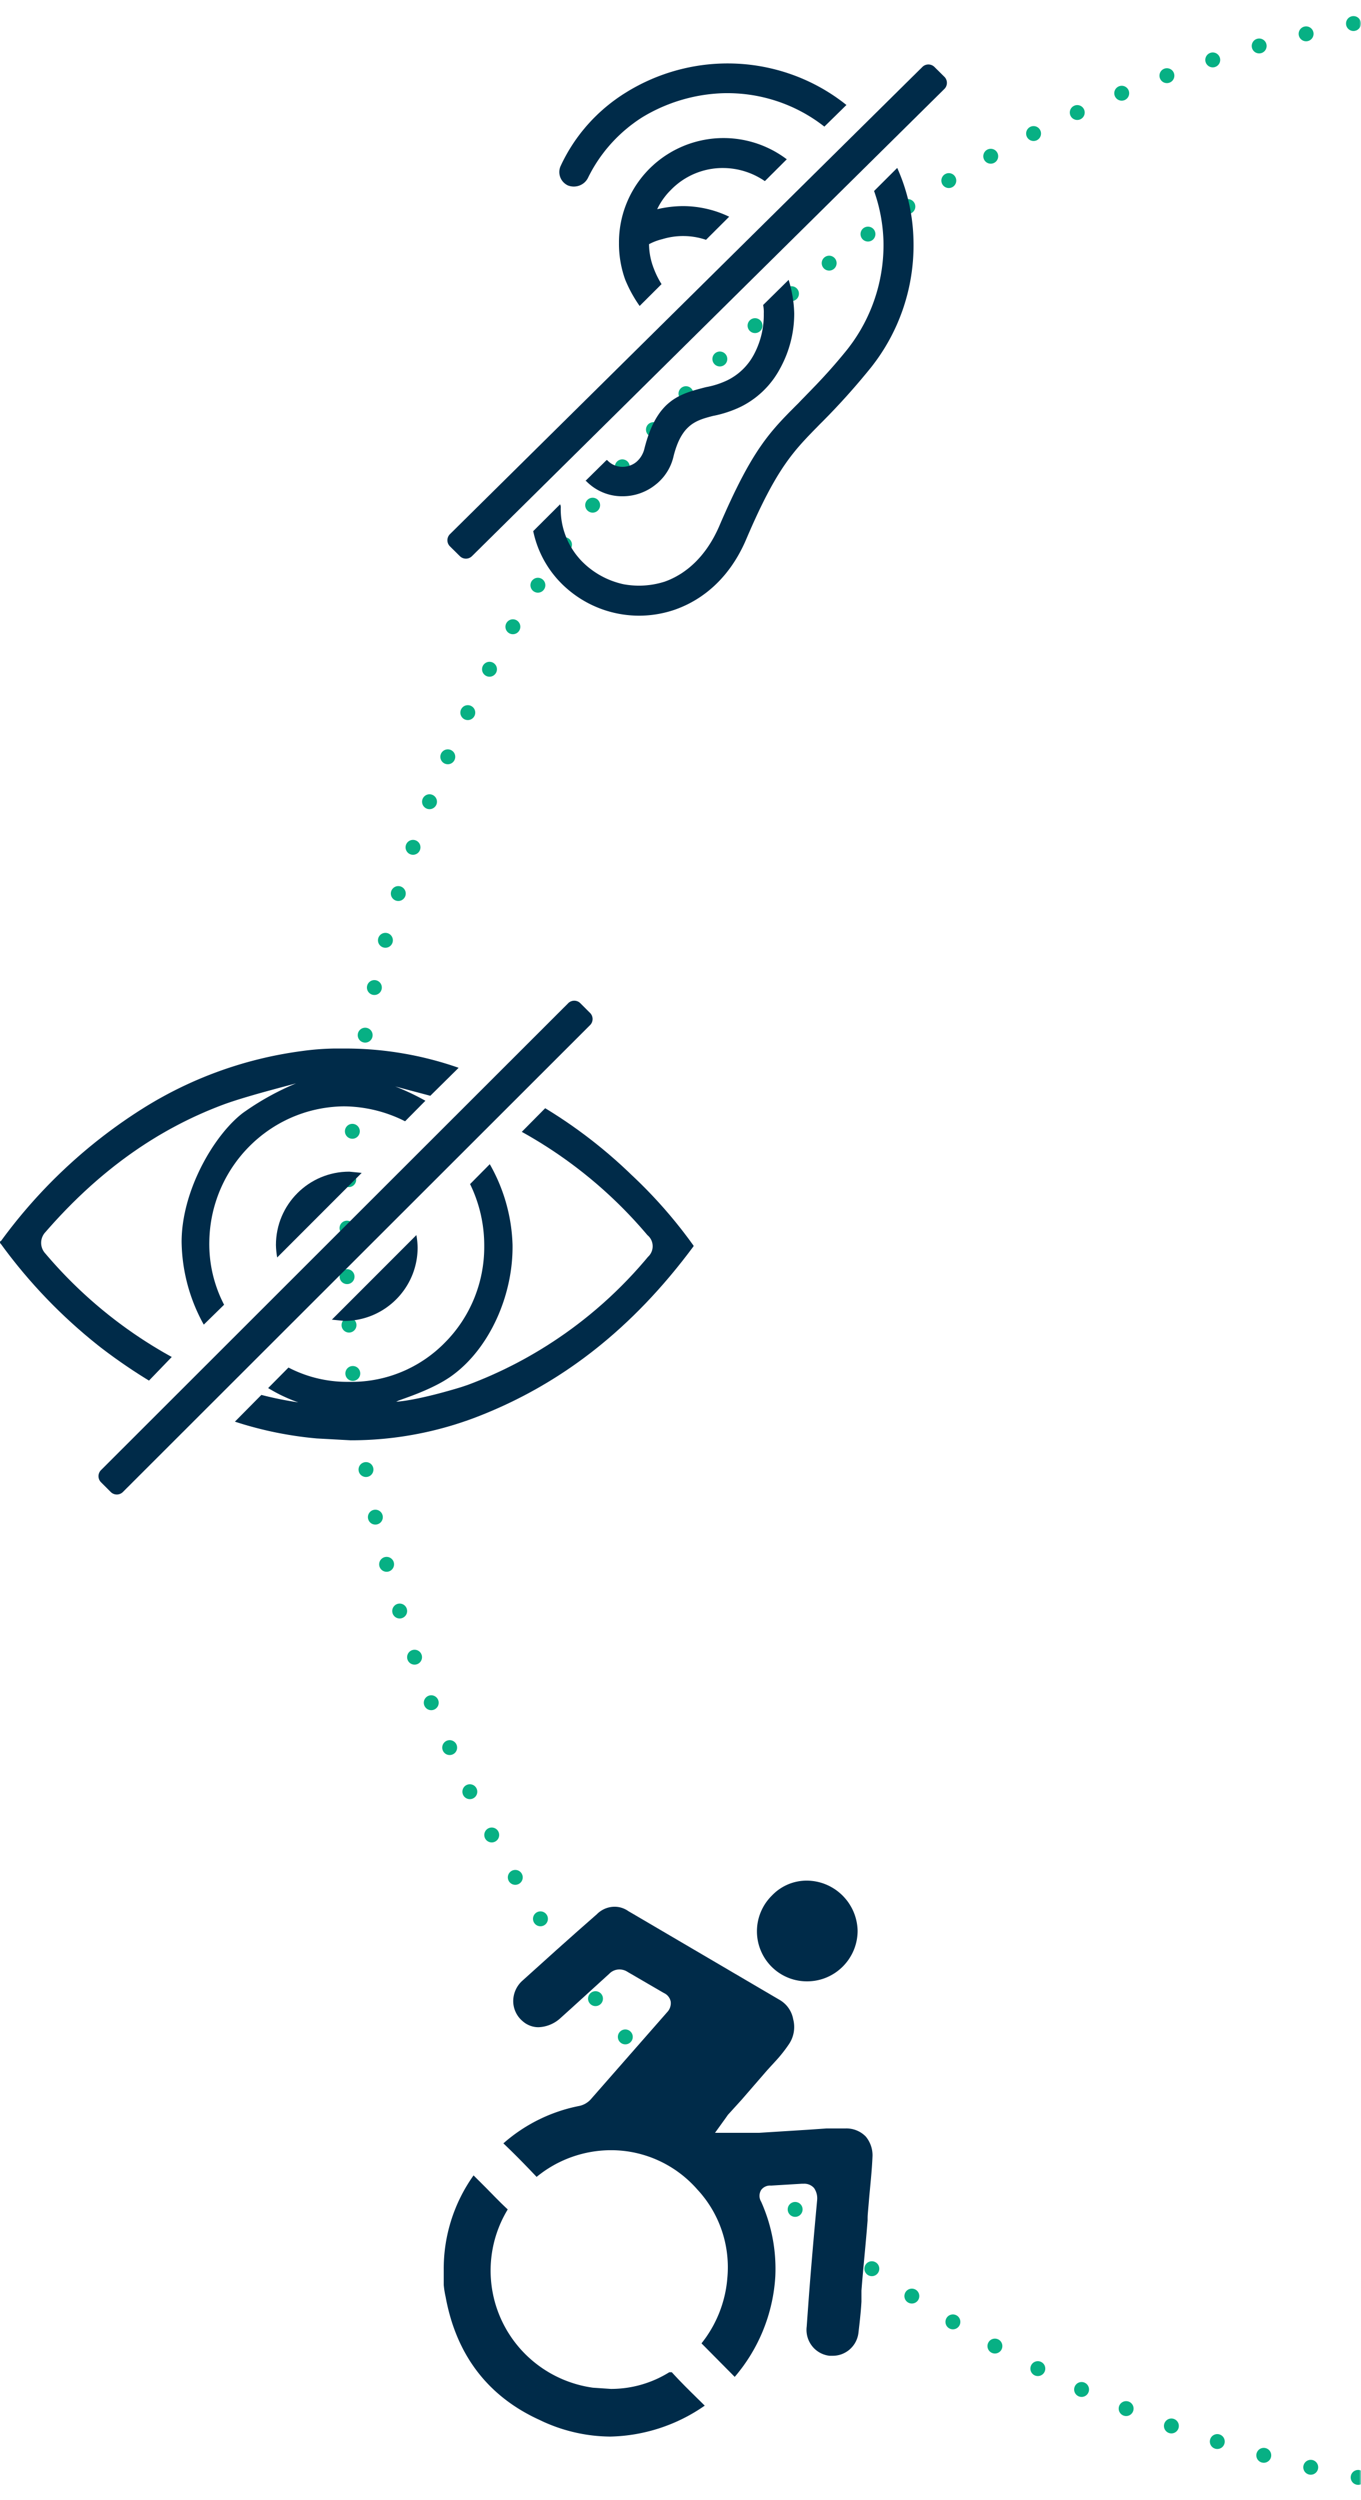 <?xml version="1.0" encoding="UTF-8"?>
<svg xmlns="http://www.w3.org/2000/svg" xmlns:xlink="http://www.w3.org/1999/xlink" width="365" height="670" viewBox="0 0 365 670"><defs><path id="a" d="M0 0h365v670H0z"/></defs><g fill="none" fill-rule="evenodd"><g><mask id="b" fill="#fff"><use xlink:href="#a"/></mask><path d="M428 670c185.015 0 335-149.985 335-335S613.015 0 428 0 93 149.985 93 335s149.985 335 335 335z" stroke="#07B084" stroke-width="4" stroke-linecap="round" stroke-dasharray="0,13" mask="url(#b)"/></g><g fill="#002B49" fill-rule="nonzero"><path d="M177.419 76.145a22.383 22.383 0 01-2.015-4.015 18.342 18.342 0 01-1.343-6.69c1.114-.592 2.299-1.042 3.526-1.34a19.21 19.21 0 0111.753.168l6.213-6.19a28.8 28.8 0 00-12.425-2.843c-2.32.02-4.629.301-6.885.836.92-1.929 2.17-3.684 3.694-5.185a19.345 19.345 0 0114.104-5.855 19.864 19.864 0 0111.082 3.513L211 42.689a28.127 28.127 0 00-29.499-2.74c-9.554 4.76-15.564 14.514-15.5 25.156a28.343 28.343 0 001.68 9.87A35.59 35.59 0 00171.541 82l5.877-5.855z"/><path d="M193.353 17.03a51.791 51.791 0 00-25.53 7.79c-7.623 4.72-13.676 11.517-17.416 19.558-.973 1.969-.142 4.338 1.86 5.304 2.056.838 4.423-.032 5.41-1.989 3.226-6.626 8.258-12.247 14.541-16.243a44.595 44.595 0 0121.473-6.464c9.928-.318 19.644 2.857 27.391 8.95l5.918-5.8c-9.47-7.581-21.428-11.528-33.647-11.105z"/><path d="M236.93 64.57a45.08 45.08 0 01-10.399 29.938c-5.2 6.356-9.225 10.203-12.412 13.548-7.716 7.694-12.412 12.377-21.302 33.117-3.523 8.029-8.89 12.712-14.593 14.719a22.706 22.706 0 01-11.07.669 22.333 22.333 0 01-9.729-4.85 20.047 20.047 0 01-7.045-15.555 1.835 1.835 0 00-.167-1.004L143 142.344a27.917 27.917 0 009.225 15.555 29.418 29.418 0 0028.683 5.52c7.716-2.677 14.928-8.698 19.29-19.068 8.218-19.235 12.747-23.583 19.624-30.608a186.178 186.178 0 0012.915-14.217 52.593 52.593 0 0012.245-35.124A49.724 49.724 0 00240.621 45l-6.206 6.189a44.045 44.045 0 012.516 13.38z"/><path d="M167 133a14.124 14.124 0 008.833-3.123 13.446 13.446 0 004.834-7.722c2.166-8.544 6.166-9.53 10.5-10.68a30.805 30.805 0 007.5-2.464 24.006 24.006 0 0010.5-10.187A30.544 30.544 0 00213 84.037 33.084 33.084 0 00211.5 75l-6.833 6.736c.145.758.2 1.53.166 2.3.07 3.833-.848 7.62-2.666 11.009a16.062 16.062 0 01-7.167 6.9 22.73 22.73 0 01-5.667 1.808c-7 1.807-13.166 3.286-16.5 16.43a6.718 6.718 0 01-2.166 3.615 5.884 5.884 0 01-3.667 1.315 5.536 5.536 0 01-4.167-1.808h-.166L157 128.892h.167a13.427 13.427 0 009.833 4.107z"/><path d="M250.6 17.942l2.663 2.633a2.3 2.3 0 010 3.271L126.568 149.057a2.3 2.3 0 01-3.233 0l-2.665-2.633a2.3 2.3 0 010-3.271L247.366 17.942a2.3 2.3 0 013.233 0z"/></g><g fill="#002B49" fill-rule="nonzero"><path d="M155.635 268.857l2.616 2.613a2.3 2.3 0 010 3.255L32.955 399.856a2.3 2.3 0 01-3.25 0l-2.617-2.613a2.3 2.3 0 010-3.255l125.296-125.131a2.3 2.3 0 013.25 0z"/><path d="M12.217 336a4.195 4.195 0 010-5.833c14.2-16.333 30.049-27.666 48.21-34.333 5.613-2 14.033-4.166 18.986-5.5a72.116 72.116 0 00-14.363 8c-7.76 6-16.345 20.833-16.345 34.5A46.839 46.839 0 0054.648 355l5.449-5.333a35.27 35.27 0 01-3.963-17c.353-19.825 16.188-35.81 35.827-36.166h.495a36.866 36.866 0 0116.18 4l5.449-5.5a66.417 66.417 0 00-8.09-3.833l9.41 2.5 7.595-7.5A92.325 92.325 0 0092.126 281H89.65c-2.873.05-5.74.272-8.586.667a106.342 106.342 0 00-42.926 15.5A138.205 138.205 0 00.33 332.5c-.165.167-.33.167-.33.334 0 .166 0 .333.33.666a139.397 139.397 0 0026.747 27.667c4.136 3.17 8.434 6.119 12.877 8.833l6.11-6.333A120.418 120.418 0 0112.216 336z"/><path d="M186 333.833a127.124 127.124 0 00-16.675-19A130.57 130.57 0 00146.21 297l-6.274 6.333A120.26 120.26 0 01173.617 331a3.846 3.846 0 011.417 2.878 3.85 3.85 0 01-1.251 2.955c-12.898 15.492-29.57 27.325-48.375 34.334l-1.486.5s-11.062 3.5-17.666 4l.66-.334c3.303-1.166 10.072-3.5 14.53-6.833 9.74-7.167 16.18-21.167 16.014-34.833A46.327 46.327 0 00131.352 312l-5.284 5.333A37.458 37.458 0 01129.866 334c.05 9.693-3.758 19-10.567 25.833-6.634 6.752-15.674 10.535-25.095 10.5h-1.156a34.08 34.08 0 01-15.684-3.833l-5.449 5.5a41.922 41.922 0 008.09 3.833 93.49 93.49 0 01-9.906-2L63 381a98.901 98.901 0 0021.958 4.5l9.08.5a94.144 94.144 0 0034.012-6.333c22.784-8.834 41.77-23.834 57.95-45.667v-.167z"/><path d="M74 333.667c.029 1.117.14 2.232.333 3.333L97 314.333 93.667 314C82.805 314 74 322.805 74 333.667z"/><path d="M92.333 354c10.862 0 19.667-8.805 19.667-19.667a20.5 20.5 0 00-.333-3.333L89 353.667l3.333.333z"/></g><g fill="#002B49" fill-rule="nonzero"><path d="M197.04 637l-8.91-8.988a32.113 32.113 0 006.93-17.477c.83-8.738-2.116-17.414-8.086-23.801-5.857-6.67-14.266-10.488-23.1-10.486a31.51 31.51 0 00-19.964 7.157c-3.465-3.662-6.27-6.492-8.91-8.988a43.411 43.411 0 0120.13-9.987 5.764 5.764 0 003.465-1.997l20.295-23.136a3.514 3.514 0 00.99-2.83 3.158 3.158 0 00-1.815-2.33l-9.735-5.66a3.936 3.936 0 00-2.145-.665 3.778 3.778 0 00-2.805 1.165l-10.065 9.155-3.135 2.83a9.196 9.196 0 01-5.775 2.33 6.403 6.403 0 01-4.29-1.665 7.015 7.015 0 01-2.475-5.326 7.351 7.351 0 012.475-5.493l9.24-8.322 5.61-4.994 5.115-4.494A6.742 6.742 0 01164.7 511a6.404 6.404 0 013.795 1.166l40.59 23.802a7.488 7.488 0 013.63 5.16 8.217 8.217 0 01-.99 6.491 37.396 37.396 0 01-3.96 4.993l-1.98 2.164-6.93 7.99-3.63 3.994-.826 1.165-2.64 3.662h11.88l7.92-.5 5.28-.332 4.785-.333h5.115a7.226 7.226 0 015.445 2.164 7.865 7.865 0 011.815 5.16c-.165 4.16-.66 8.322-.99 12.316-.33 3.995-.33 3.33-.33 4.994-.495 6.325-1.155 12.483-1.65 18.808v2.996c-.165 2.83-.495 5.66-.825 8.489-.496 3.466-3.458 6.028-6.93 5.992h-.825a6.915 6.915 0 01-4.675-2.623 7.035 7.035 0 01-1.43-5.2l.495-6.824c.66-8.988 1.485-18.143 2.31-27.13a4.859 4.859 0 00-.825-3.163 3.45 3.45 0 00-2.805-1.165h-.495l-8.25.499a2.959 2.959 0 00-2.64 1.165 3.018 3.018 0 000 3.162 43.94 43.94 0 013.795 19.974A45.486 45.486 0 01197.04 637z"/><path d="M163.667 653a44.17 44.17 0 01-19-4.479c-13.832-6.303-22.332-17.417-25.166-33.01a24.443 24.443 0 01-.5-3.15v-3.982a43.153 43.153 0 018-25.379l2.5 2.488c2.167 2.157 4.333 4.479 6.667 6.635a31.552 31.552 0 00-1.507 30.005c4.597 9.618 13.741 16.293 24.34 17.768l4.833.331a29.603 29.603 0 0015.666-4.478h.667c3 3.317 6.333 6.469 8.833 8.957A45.979 45.979 0 01163.667 653z"/><path d="M216.439 531a13.391 13.391 0 01-12.417-8.275 13.432 13.432 0 012.924-14.65A12.872 12.872 0 01216.44 504c7.387.09 13.38 6.017 13.561 13.415 0 7.503-6.071 13.585-13.561 13.585z"/></g></g></svg>
